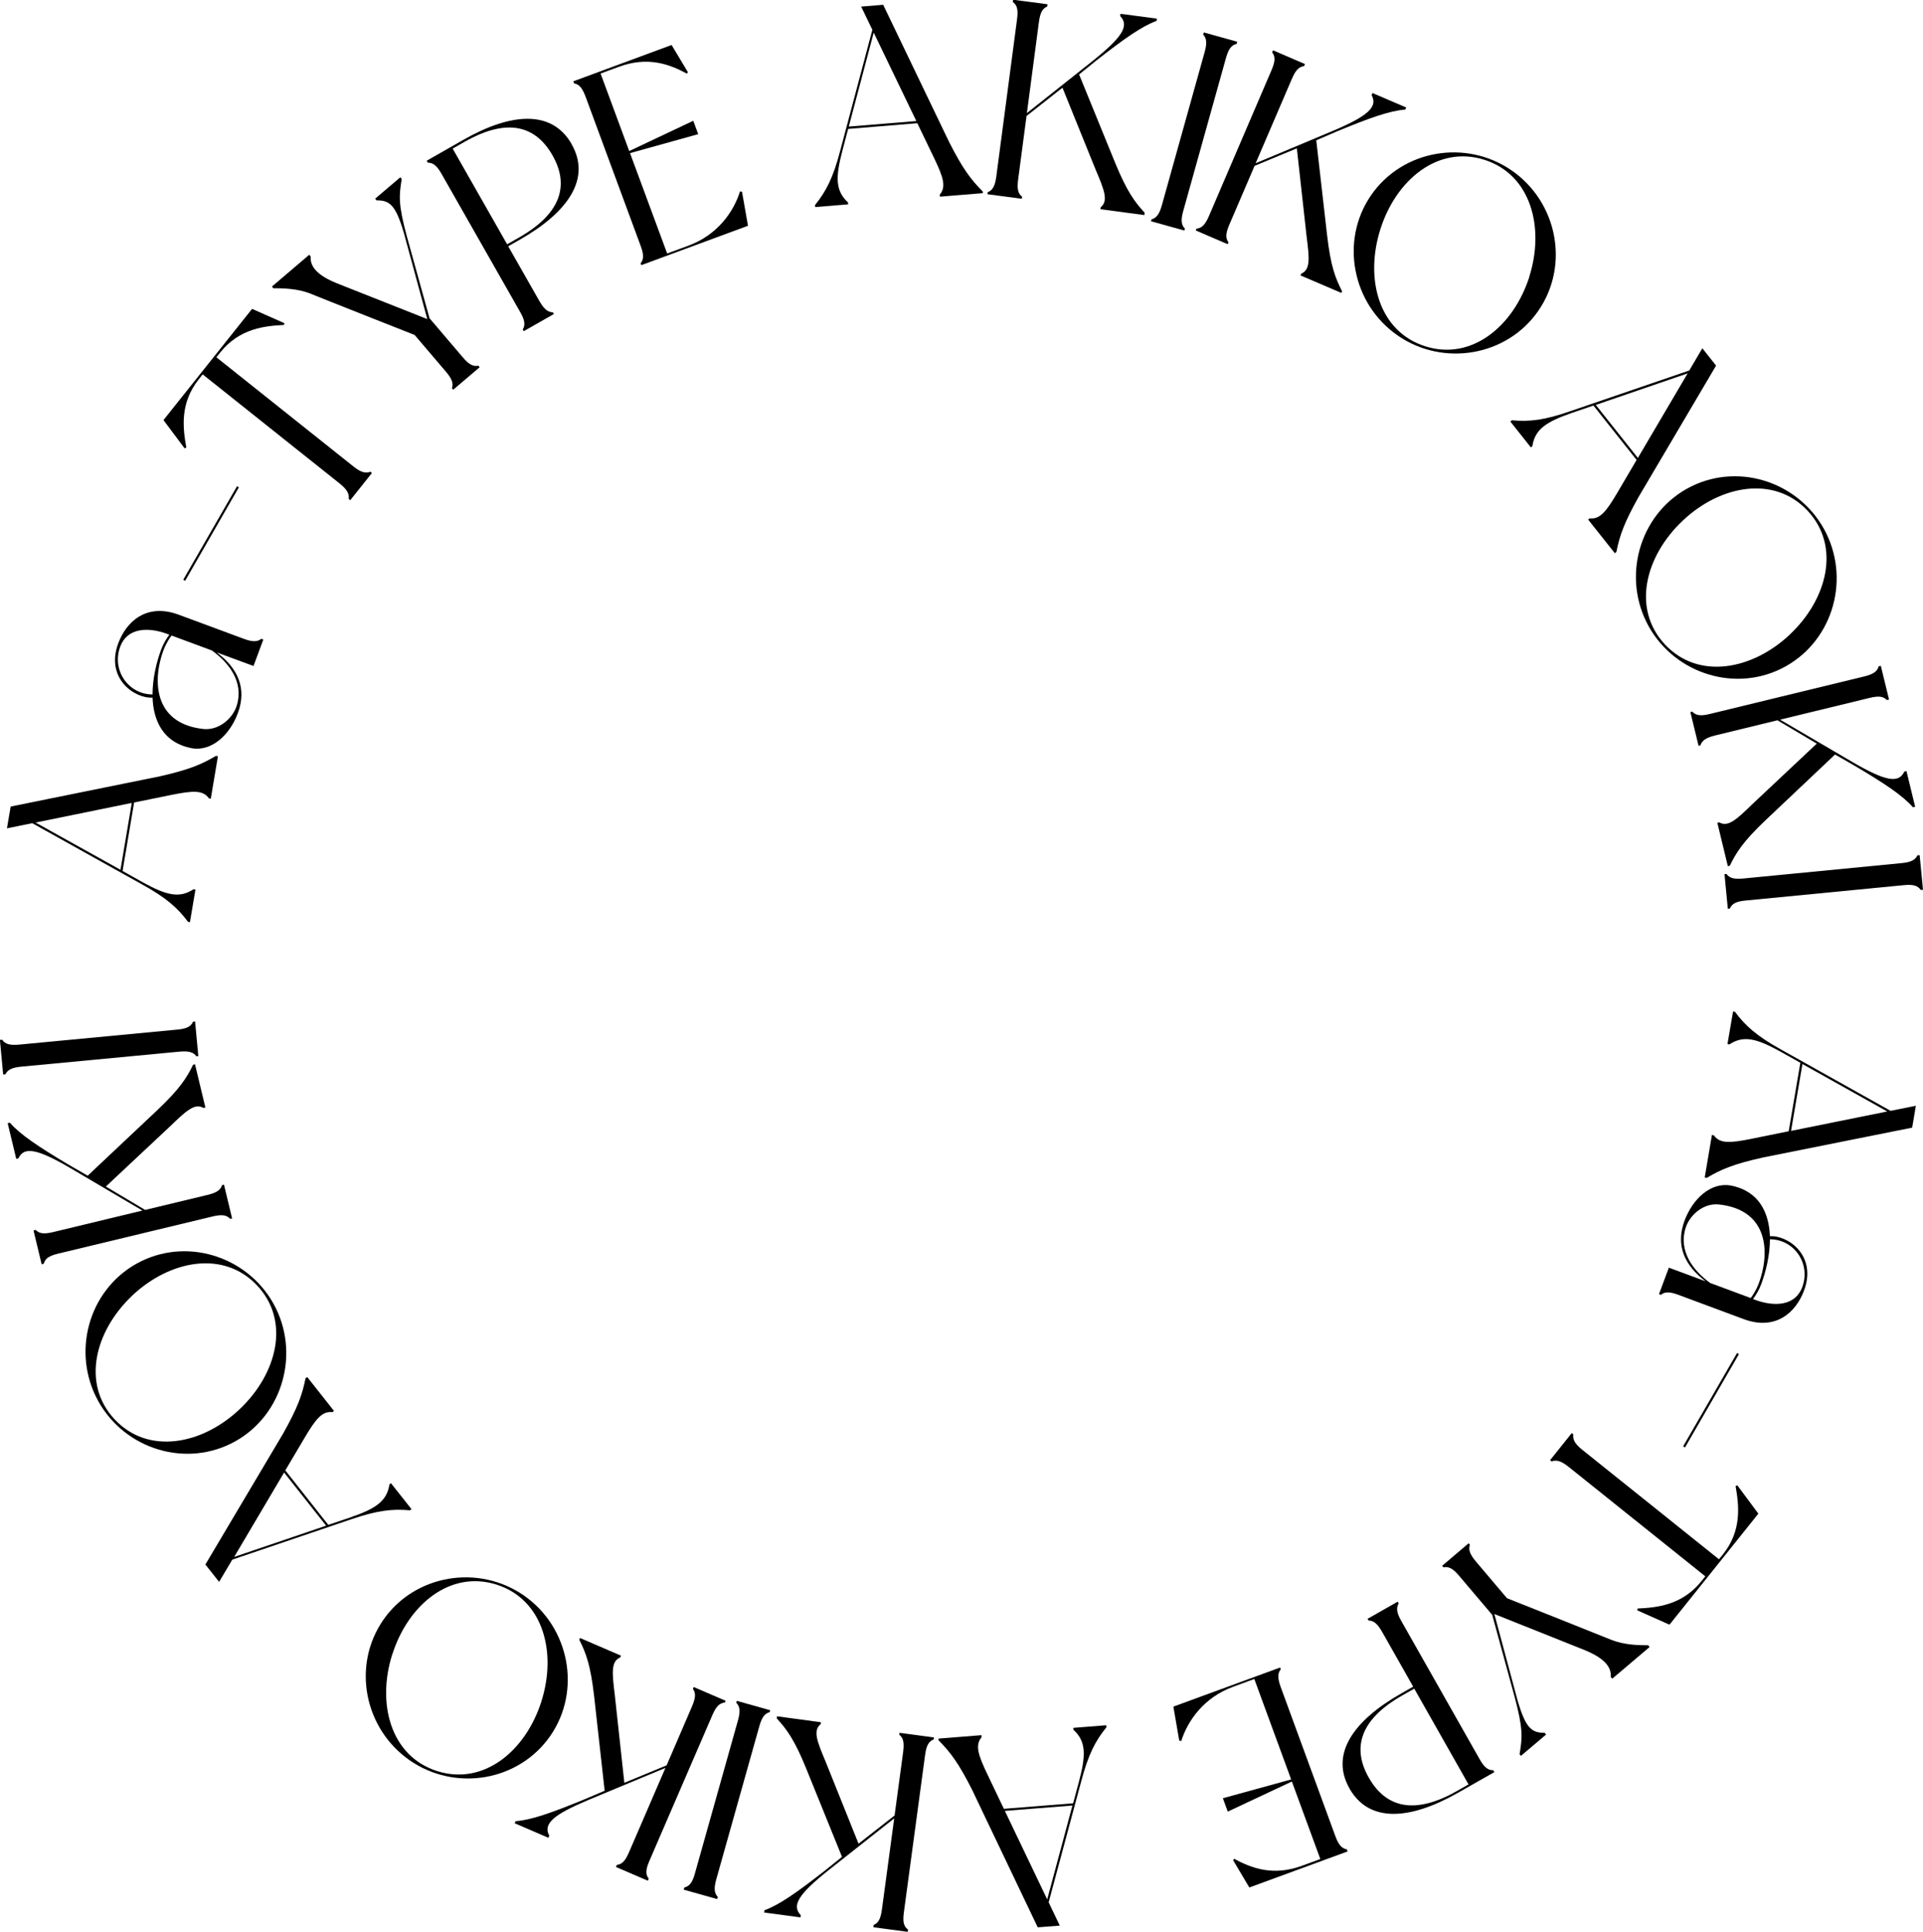 <?xml version="1.0" encoding="UTF-8"?><svg id="_レイヤー_2" xmlns="http://www.w3.org/2000/svg" viewBox="0 0 212.92 213.83"><g id="_レイヤー_1-2"><g><path d="M24.13,83.7l-.79,4.71-.21-.04c-.66-.93-1.77-.86-4.15-.38l-4.13,.84-1.28,7.58,2.18,1.22c2.62,1.45,4.09,1.85,5.68,.8l.21,.04-.61,3.61-.21-.04c-1.15-1.54-2.41-2.67-5.12-4.16l-12.13-6.76-2.8,.57,.41-2.41,16.53-3.35c3.27-.74,4.62-1.33,6.2-2.26l.21,.04Zm-9.55,5.18l-10.64,2.17,9.4,5.23,1.25-7.4Z"/><path d="M29.16,70.78l-1.09,2.94-4.07-1.5c2.28,1.7,3.37,3.92,2.34,6.71-.88,2.38-2.88,4.29-5.11,3.89-3.15-.6-4.24-3.02-4.34-5.6-1.96,.13-5.24-2.1-3.8-6,.89-2.41,3.12-4.5,6.69-3.18l7.21,2.67c1.02,.38,1.53,.33,1.95,0,.06,.02,.2,.08,.2,.08Zm-12.27,6.1c0-1.78,.44-3.6,.95-4.97,.25-.67,.58-1.21,.91-1.65l-.2-.08c-2.21-.82-4.48-.67-5.24,1.4-.97,2.62,.92,5.3,3.59,5.29Zm6.59-4.87l-4.48-1.66c-.11,.12-.57,.75-.91,1.65-1.17,3.17-1.19,8.05,4.39,8.69,1.71,.2,3.29-1.13,3.74-2.61,.79-2.58-.87-4.72-2.75-6.07Z"/><path d="M26.24,53.82l.21,.12-5.95,10.35-.21-.12,5.95-10.34Z"/><path d="M31.49,35.77l-.04,.2c-2.1,.11-4.92,.36-7.07,3.05l-.42,.53,15.18,12.09c.85,.68,1.37,.77,1.87,.58,.05,.04,.17,.14,.17,.14l-2.4,3.01s-.12-.1-.17-.14c.07-.54-.14-1.02-.99-1.7l-15.18-12.09-.42,.53c-2.15,2.69-1.76,5.49-1.39,7.57l-.19,.09-2.34-3.13,9.81-12.31,3.57,1.58Z"/><path d="M44.32,19.62l.16,.19c-.3,1.85-.4,2.78,.57,6.36l2.51,9.06,3.68,4.32c.7,.83,1.17,1.04,1.73,.93,.04,.05,.14,.17,.14,.17l-2.93,2.49s-.1-.12-.14-.16c.17-.52,.04-1.01-.67-1.84l-3.46-4.06s-10.3-4.06-11.62-4.61c-1.32-.5-2.77-.57-4.02-.56l-.16-.19,4.13-3.52,.16,.19c-.09,1.14,.75,2.13,3.08,3.04l9.83,3.89-2.6-9.56c-.9-3.06-1.56-3.6-3.01-3.58l-.16-.19,2.79-2.37Z"/><path d="M63.3,15.98c2.16,3.8-.4,7.5-5.71,10.53l-1.32,.75,3.45,6.06c.54,.94,.96,1.24,1.5,1.25,.03,.05,.11,.19,.11,.19l-3.34,1.9s-.08-.14-.11-.19c.29-.49,.25-1-.29-1.94l-8.7-15.28c-.55-.97-.96-1.24-1.52-1.24-.03-.05-.12-.22-.12-.22l4.07-2.32c5.31-3.02,9.8-3.33,11.98,.49Zm-2.13,1.21c-1.81-3.18-4.88-4.25-9.73-1.49l-1.32,.75,6.03,10.59,1.32-.75c4.85-2.76,5.5-5.95,3.7-9.1Z"/><path d="M82.16,21.24l.66,3.75-11.81,4.36s-.05-.15-.08-.2c.34-.42,.38-.94,0-1.95l-6.09-16.49c-.38-1.02-.74-1.38-1.27-1.48-.02-.06-.09-.23-.09-.23l10.88-4.02,1.8,3-.1,.17c-1.9-1.02-4.29-1.95-7.52-.76l-2.04,.75,3.17,8.58,7.09-3.35,.55,1.48-7.55,2.1,4.11,11.11,2.36-.87c3.2-1.18,5-3.73,5.71-6.01l.22,.05Z"/><path d="M108.83,21.38l-4.76,.39-.02-.22c.74-.87,.4-1.93-.65-4.11l-1.83-3.8-7.66,.63-.64,2.42c-.76,2.89-.79,4.42,.62,5.71l.02,.22-3.65,.3-.02-.22c1.21-1.5,2-2.99,2.78-5.98l3.57-13.42-1.24-2.57,2.44-.2,7.31,15.21c1.52,2.99,2.42,4.16,3.71,5.45l.02,.22Zm-7.37-7.98l-4.72-9.79-2.76,10.4,7.48-.61Z"/><path d="M126.73,23.81l-4.89-.65,.03-.22c.87-.7,.41-1.89-.55-4.14l-3.68-9.09-3.98,3.13-.93,7.04c-.14,1.08,.01,1.56,.44,1.9,0,.06-.03,.22-.03,.22l-3.81-.5s.02-.15,.03-.22c.53-.21,.8-.64,.95-1.72l2.3-17.43c.15-1.11-.01-1.57-.47-1.91,0-.06,.03-.25,.03-.25l3.81,.5s-.02,.18-.03,.25c-.5,.22-.77,.62-.92,1.72l-1.33,10.08,7.3-5.79c3.22-2.58,4.08-3.87,3.03-4.95l.03-.25,4.03,.53-.03,.25c-1.64,.6-3.58,1.97-6.65,4.37l-1.93,1.56,3.99,9.78c1.3,3.17,2.18,4.35,3.27,5.53l-.03,.21Z"/><path d="M135.74,6.43l-4.73,16.93c-.29,1.04-.21,1.55,.19,1.95-.02,.06-.06,.21-.06,.21l-3.7-1.03s.04-.15,.06-.21c.52-.14,.86-.53,1.15-1.58l4.73-16.93c.29-1.04,.21-1.55-.16-1.94,.02-.06,.07-.24,.07-.24l3.7,1.03s-.05,.18-.07,.24c-.55,.13-.89,.52-1.18,1.57Z"/><path d="M148.53,32.43l-4.53-1.94,.08-.2c1.03-.44,.9-1.71,.59-4.13l-1.08-9.74-4.68,1.94-2.8,6.52c-.43,1-.41,1.51-.09,1.95-.03,.06-.09,.2-.09,.2l-3.53-1.52s.06-.14,.08-.2c.57-.06,.95-.4,1.38-1.4l6.93-16.15c.44-1.03,.41-1.51,.07-1.96,.02-.06,.1-.23,.1-.23l3.53,1.52s-.07,.17-.1,.23c-.54,.07-.91,.39-1.35,1.41l-4.01,9.34,8.59-3.6c3.79-1.61,4.97-2.62,4.25-3.94l.1-.23,3.73,1.6-.1,.23c-1.74,.13-3.97,.93-7.58,2.42l-2.28,.98,1.2,10.5c.39,3.41,.92,4.78,1.66,6.21l-.09,.2Z"/><path d="M170.33,34.4c-3.47,5.03-10.52,6.23-15.57,2.74-5.05-3.49-6.42-10.5-2.95-15.53,3.49-5.05,10.52-6.23,15.57-2.74,5.05,3.49,6.44,10.48,2.95,15.53Zm-1-3.78c1.72-5.44,.18-11.29-4.97-12.93-5.16-1.64-9.8,2.24-11.52,7.68-1.74,5.47-.2,11.32,4.96,12.96,5.16,1.64,9.8-2.24,11.54-7.71Z"/><path d="M178.81,61.25l-2.97-3.74,.17-.13c1.13,.13,1.83-.74,3.06-2.83l2.14-3.64-4.78-6.02-2.37,.81c-2.83,.98-4.11,1.8-4.39,3.69l-.17,.13-2.27-2.86,.17-.14c1.92,.18,3.6,0,6.51-1.02l13.13-4.49,1.45-2.46,1.52,1.92-8.57,14.52c-1.64,2.92-2.11,4.32-2.47,6.11l-.17,.13Zm2.54-10.56l5.51-9.36-10.17,3.49,4.66,5.87Z"/><path d="M197.22,74.02c-5.48,2.7-12.21,.32-14.93-5.18-2.71-5.5-.5-12.3,4.98-15,5.5-2.71,12.21-.32,14.93,5.18,2.71,5.5,.53,12.28-4.98,15Zm.96-3.79c4.15-3.91,5.65-9.77,1.95-13.71-3.71-3.94-9.65-2.81-13.8,1.1-4.18,3.93-5.68,9.78-1.97,13.73,3.71,3.94,9.65,2.81,13.83-1.12Z"/><path d="M191.31,95.87l-1.16-4.79,.21-.05c.97,.56,1.9-.3,3.66-2.01l7.14-6.71-4.36-2.58-6.9,1.68c-1.05,.26-1.46,.58-1.62,1.09-.06,.01-.21,.05-.21,.05l-.91-3.73s.15-.04,.21-.05c.39,.42,.89,.52,1.95,.26l17.08-4.15c1.08-.26,1.46-.58,1.61-1.12l.24-.06,.91,3.73s-.18,.04-.24,.06c-.38-.39-.85-.5-1.94-.23l-9.88,2.4,8.04,4.71c3.57,2.07,5.08,2.4,5.71,1.04l.24-.06,.96,3.95-.24,.06c-1.15-1.31-3.12-2.62-6.48-4.61l-2.15-1.23-7.68,7.26c-2.49,2.36-3.27,3.6-3.97,5.05l-.21,.05Z"/><path d="M210.78,97.98l-17.5,1.7c-1.08,.1-1.52,.37-1.75,.89-.06,0-.22,.02-.22,.02l-.37-3.83s.15-.02,.22-.02c.32,.44,.81,.61,1.89,.5l17.5-1.7c1.08-.1,1.52-.37,1.75-.86,.06,0,.25-.02,.25-.02l.37,3.83s-.19,.02-.25,.02c-.33-.47-.81-.64-1.89-.53Z"/><path d="M188.75,130.34l.8-4.71,.21,.04c.66,.93,1.77,.87,4.15,.39l4.14-.84,1.29-7.58-2.18-1.22c-2.61-1.45-4.09-1.86-5.68-.81l-.21-.04,.62-3.61,.21,.04c1.15,1.55,2.41,2.68,5.11,4.18l12.12,6.78,2.8-.56-.41,2.42-16.54,3.31c-3.27,.73-4.63,1.32-6.2,2.25l-.21-.04Zm9.56-5.16l10.65-2.15-9.39-5.25-1.26,7.4Z"/><path d="M183.69,143.25l1.09-2.93,4.07,1.51c-2.28-1.71-3.37-3.93-2.33-6.72,.89-2.38,2.88-4.28,5.12-3.88,3.15,.61,4.23,3.03,4.33,5.61,1.97-.13,5.23,2.11,3.78,6.01-.9,2.41-3.13,4.49-6.7,3.16l-7.21-2.68c-1.02-.38-1.53-.34-1.95,0-.06-.02-.2-.08-.2-.08Zm5.68-1.23l4.47,1.66c.11-.12,.57-.75,.91-1.65,1.18-3.17,1.21-8.05-4.37-8.7-1.71-.21-3.29,1.12-3.75,2.61-.8,2.58,.86,4.72,2.73,6.08Zm6.6-4.85c0,1.79-.45,3.6-.96,4.97-.25,.67-.58,1.21-.91,1.65l.2,.08c2.21,.82,4.48,.67,5.25-1.39,.97-2.61-.9-5.3-3.58-5.3Z"/><path d="M186.57,160.22l-.21-.12,5.97-10.33,.21,.12-5.97,10.33Z"/><path d="M181.28,178.25l.04-.2c2.11-.1,4.92-.35,7.07-3.03l.43-.53-15.15-12.13c-.85-.68-1.37-.78-1.87-.59-.05-.04-.17-.14-.17-.14l2.4-3s.12,.1,.17,.14c-.07,.54,.13,1.02,.98,1.7l15.15,12.13,.43-.53c2.15-2.69,1.77-5.49,1.41-7.57l.19-.09,2.33,3.14-9.84,12.29-3.57-1.59Z"/><path d="M168.41,194.37l-.16-.19c.31-1.85,.41-2.78-.55-6.36l-2.48-9.07-3.67-4.33c-.7-.83-1.17-1.04-1.73-.93-.04-.05-.14-.17-.14-.17l2.93-2.49s.1,.12,.14,.17c-.17,.51-.04,1.01,.66,1.84l3.45,4.07s10.29,4.09,11.61,4.63c1.32,.51,2.77,.58,4.02,.58l.16,.19-4.14,3.51-.16-.19c.09-1.14-.75-2.13-3.07-3.05l-9.82-3.92,2.57,9.56c.89,3.06,1.55,3.6,3,3.59l.16,.19-2.79,2.36Z"/><path d="M149.42,197.97c-2.16-3.8,.41-7.5,5.73-10.52l1.32-.75-3.44-6.07c-.54-.94-.95-1.24-1.5-1.25-.03-.05-.11-.19-.11-.19l3.34-1.9s.08,.13,.11,.19c-.29,.49-.25,1,.28,1.94l8.67,15.29c.55,.97,.95,1.24,1.52,1.24,.03,.05,.12,.21,.12,.21l-4.07,2.31c-5.31,3.01-9.81,3.32-11.98-.51Zm2.13-1.21c1.8,3.18,4.87,4.26,9.73,1.51l1.32-.75-6.01-10.6-1.32,.75c-4.85,2.75-5.51,5.94-3.72,9.09Z"/><path d="M130.57,192.67l-.65-3.76,11.82-4.33s.05,.15,.07,.2c-.34,.42-.38,.93-.01,1.95l6.05,16.5c.37,1.02,.74,1.38,1.27,1.48,.02,.06,.09,.23,.09,.23l-10.88,3.99-1.79-3.01,.1-.17c1.89,1.02,4.28,1.96,7.51,.78l2.04-.75-3.15-8.58-7.1,3.33-.54-1.48,7.56-2.08-4.08-11.12-2.36,.87c-3.2,1.17-5.01,3.72-5.73,6l-.22-.05Z"/><path d="M103.91,192.45l4.76-.38,.02,.22c-.74,.87-.41,1.93,.64,4.12l1.82,3.81,7.67-.61,.65-2.42c.77-2.89,.8-4.42-.61-5.71l-.02-.22,3.65-.29,.02,.22c-1.22,1.5-2,2.99-2.79,5.97l-3.61,13.41,1.23,2.58-2.44,.19-7.27-15.23c-1.51-2.99-2.41-4.16-3.7-5.46l-.02-.22Zm7.35,8l4.69,9.8,2.79-10.39-7.48,.59Z"/><path d="M86.02,189.98l4.88,.66-.03,.21c-.88,.7-.41,1.88,.54,4.14l3.65,9.09,3.99-3.12,.95-7.04c.14-1.08,0-1.56-.43-1.9,0-.06,.03-.21,.03-.21l3.81,.51s-.02,.15-.03,.22c-.53,.21-.81,.64-.95,1.72l-2.35,17.42c-.15,1.11,0,1.56,.46,1.91,0,.06-.03,.25-.03,.25l-3.81-.51s.02-.18,.03-.25c.5-.21,.77-.62,.92-1.72l1.36-10.08-7.31,5.77c-3.22,2.57-4.09,3.86-3.04,4.94l-.03,.25-4.02-.54,.03-.25c1.64-.59,3.58-1.96,6.66-4.36l1.93-1.55-3.97-9.79c-1.29-3.18-2.17-4.36-3.26-5.54l.03-.21Z"/><path d="M76.95,207.35l4.76-16.92c.29-1.04,.21-1.55-.19-1.95,.02-.06,.06-.21,.06-.21l3.7,1.04s-.04,.15-.06,.21c-.52,.14-.86,.53-1.15,1.58l-4.76,16.92c-.29,1.04-.21,1.55,.16,1.95-.02,.06-.07,.24-.07,.24l-3.7-1.04s.05-.18,.07-.24c.55-.13,.89-.52,1.18-1.57Z"/><path d="M64.24,181.32l4.52,1.95-.09,.2c-1.03,.43-.9,1.7-.6,4.13l1.06,9.74,4.68-1.93,2.81-6.52c.43-1,.42-1.51,.1-1.95,.02-.06,.09-.2,.09-.2l3.53,1.52s-.06,.14-.09,.2c-.57,.06-.95,.4-1.38,1.4l-6.97,16.13c-.44,1.02-.42,1.51-.07,1.96-.02,.06-.1,.23-.1,.23l-3.53-1.52s.07-.17,.1-.23c.54-.07,.91-.38,1.35-1.41l4.03-9.33-8.6,3.58c-3.8,1.6-4.98,2.61-4.26,3.93l-.1,.23-3.73-1.61,.1-.23c1.74-.13,3.97-.92,7.58-2.4l2.28-.97-1.17-10.5c-.39-3.41-.91-4.78-1.64-6.21l.09-.2Z"/><path d="M42.44,179.31c3.48-5.02,10.53-6.2,15.57-2.7s6.4,10.52,2.92,15.54c-3.5,5.04-10.53,6.2-15.57,2.7s-6.42-10.49-2.92-15.54Zm1,3.79c-1.74,5.44-.21,11.29,4.95,12.94s9.8-2.22,11.54-7.66c1.75-5.46,.23-11.31-4.93-12.97-5.16-1.65-9.8,2.22-11.55,7.68Z"/><path d="M34.02,152.43l2.96,3.75-.17,.13c-1.13-.13-1.83,.73-3.07,2.82l-2.15,3.63,4.76,6.03,2.37-.8c2.83-.97,4.12-1.79,4.4-3.68l.17-.13,2.27,2.87-.17,.13c-1.92-.18-3.6,0-6.52,1l-13.15,4.46-1.46,2.46-1.52-1.92,8.61-14.5c1.64-2.92,2.12-4.32,2.48-6.11l.17-.13Zm-2.56,10.56l-5.53,9.35,10.18-3.46-4.65-5.88Z"/><path d="M15.61,139.62c5.48-2.7,12.21-.32,14.93,5.18,2.71,5.5,.5,12.3-4.98,15-5.5,2.71-12.21,.32-14.93-5.18-2.71-5.5-.53-12.28,4.98-15Zm-.96,3.79c-4.15,3.91-5.65,9.77-1.95,13.71s9.65,2.81,13.8-1.1c4.18-3.93,5.68-9.78,1.97-13.73-3.71-3.94-9.65-2.81-13.83,1.12Z"/><path d="M21.59,117.8l1.15,4.79-.21,.05c-.96-.56-1.9,.3-3.66,2l-7.15,6.7,4.35,2.59,6.9-1.66c1.05-.25,1.46-.57,1.62-1.09,.06-.01,.21-.05,.21-.05l.9,3.74s-.15,.04-.21,.05c-.39-.42-.89-.52-1.94-.27l-17.09,4.11c-1.08,.26-1.46,.57-1.61,1.12-.06,.01-.24,.06-.24,.06l-.9-3.74s.18-.04,.24-.06c.38,.39,.85,.5,1.94,.24l9.88-2.38-8.03-4.73c-3.56-2.07-5.08-2.41-5.7-1.05l-.24,.06-.95-3.95,.24-.06c1.15,1.32,3.12,2.63,6.47,4.63l2.15,1.24,7.69-7.24c2.49-2.35,3.28-3.6,3.98-5.04l.21-.05Z"/><path d="M2.13,115.63l17.5-1.66c1.08-.1,1.52-.36,1.75-.88,.06,0,.22-.02,.22-.02l.36,3.83s-.15,.02-.22,.02c-.32-.44-.8-.61-1.88-.51l-17.5,1.66c-1.08,.1-1.52,.36-1.76,.85-.06,0-.25,.02-.25,.02l-.36-3.83s.18-.02,.25-.02c.32,.47,.81,.64,1.89,.54Z"/></g></g></svg>